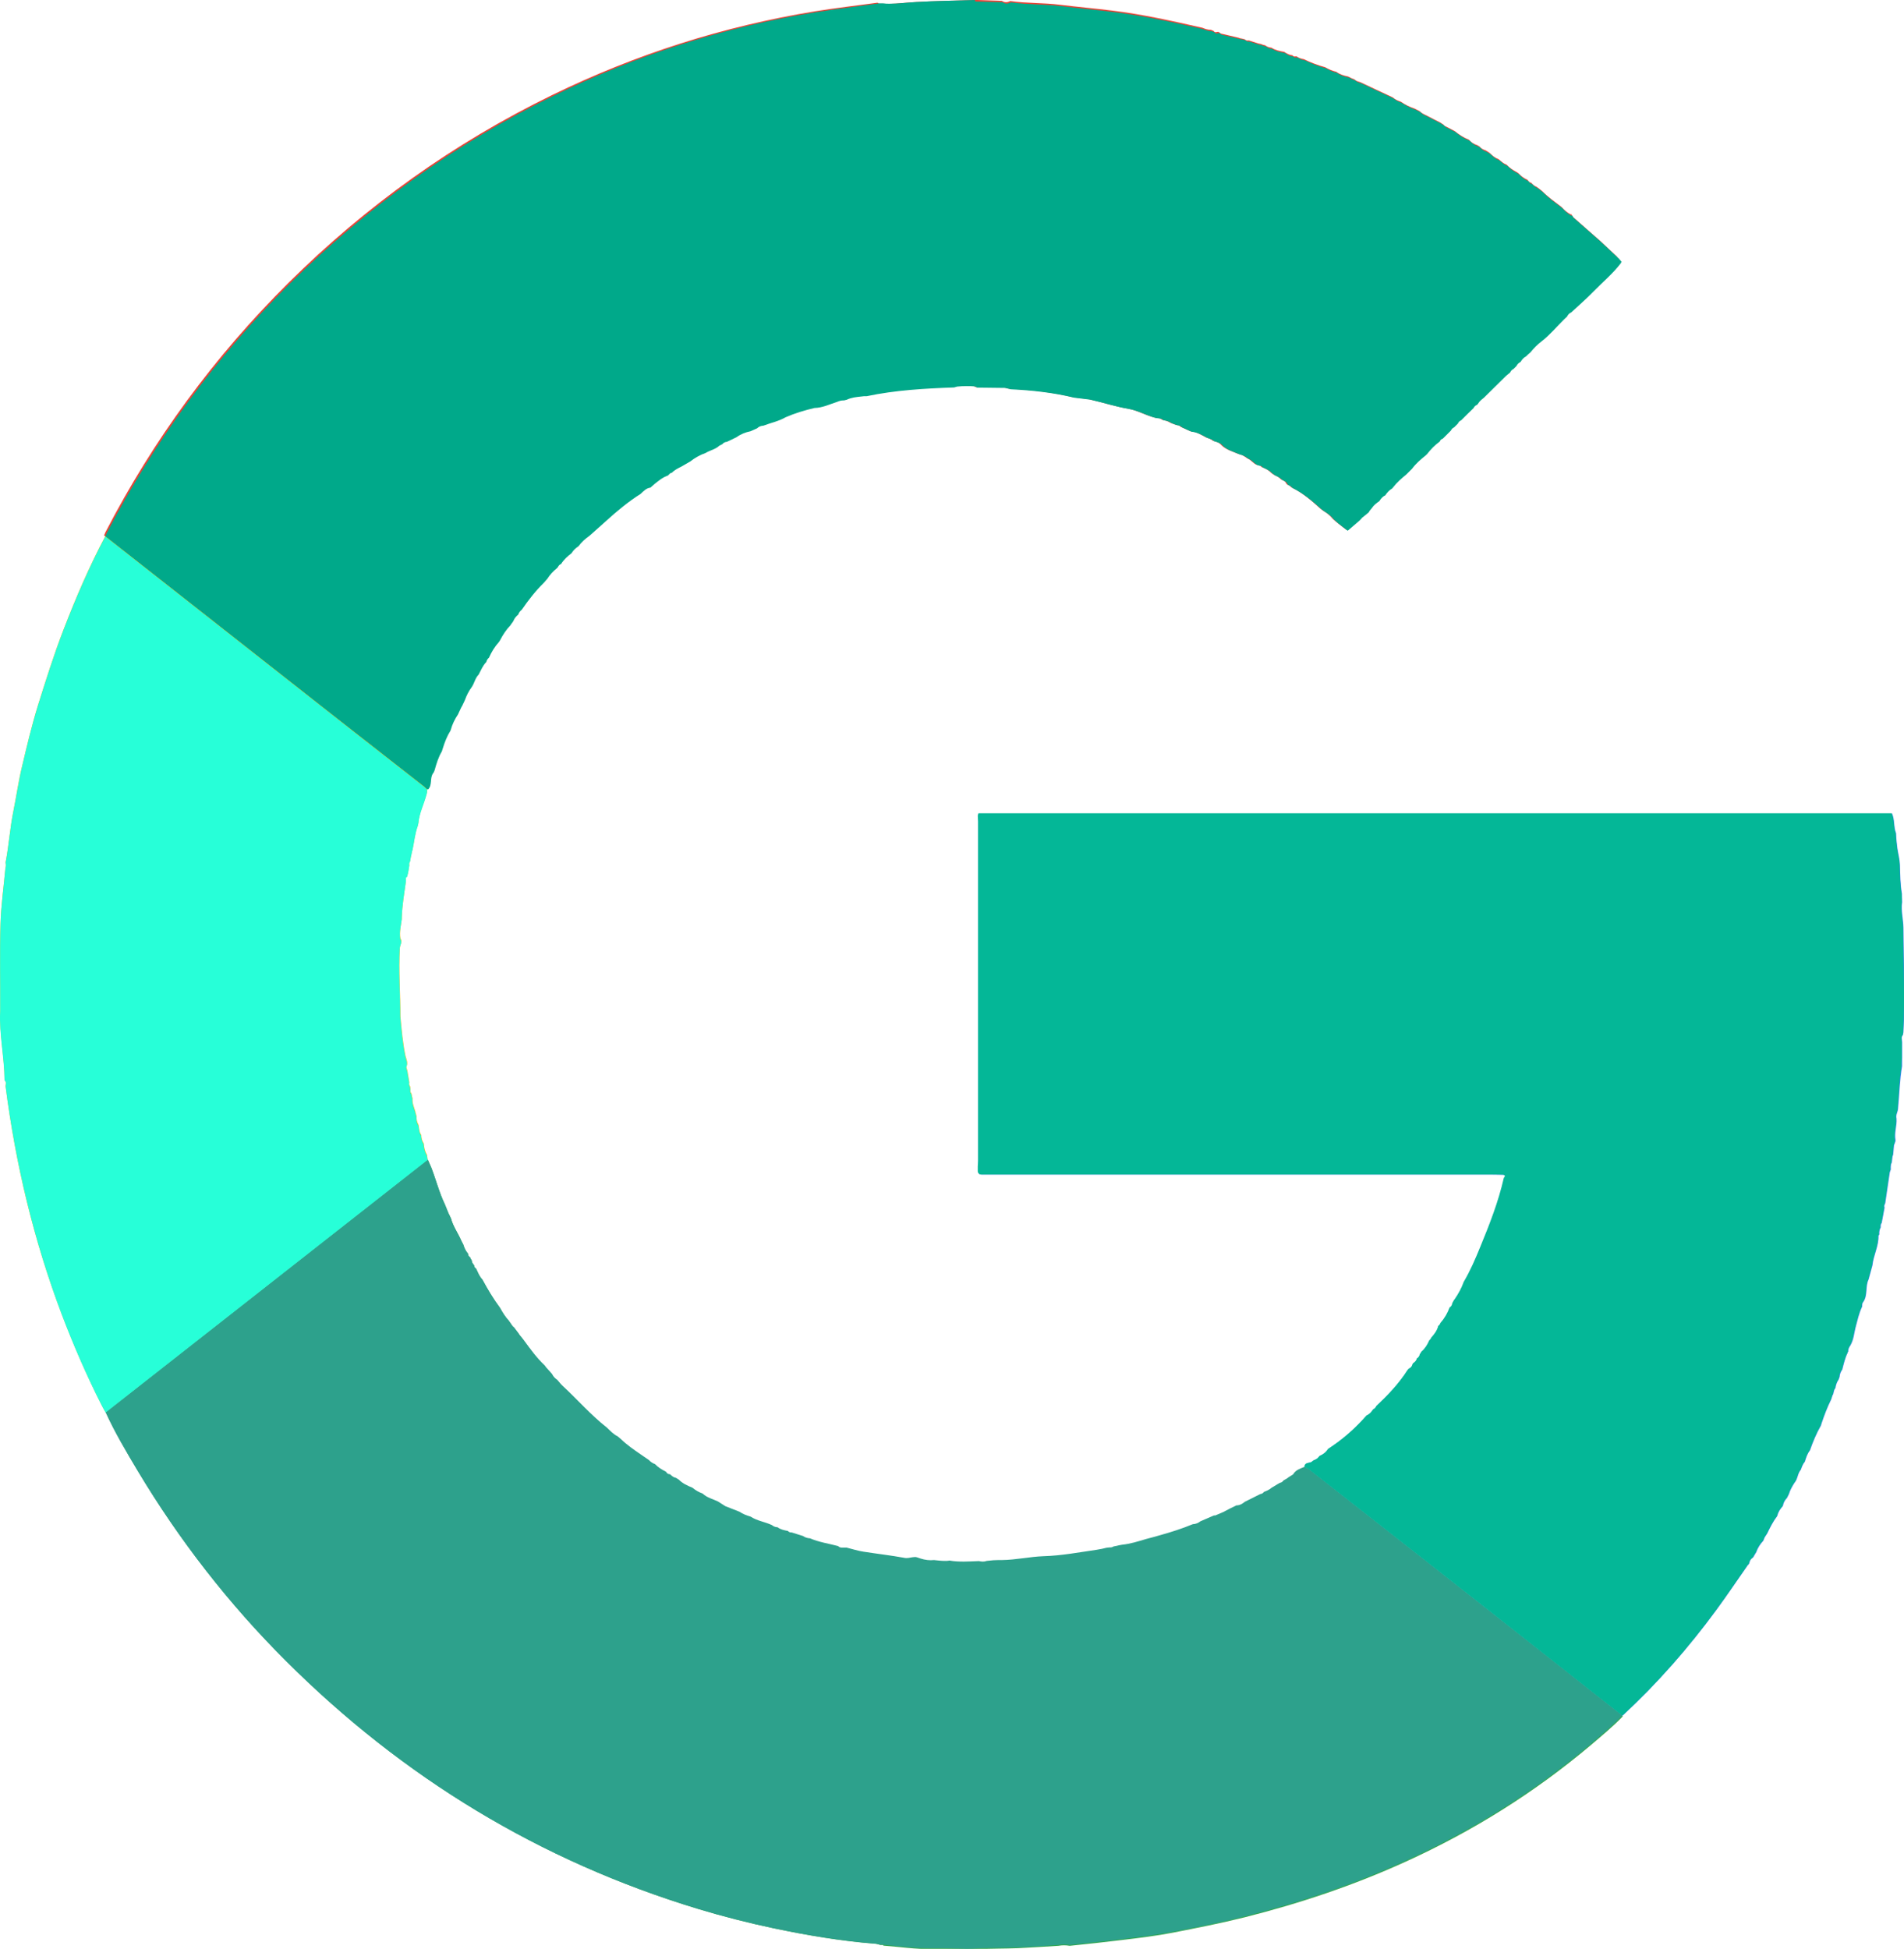 <?xml version="1.0" encoding="UTF-8"?><svg id="Calque_2" xmlns="http://www.w3.org/2000/svg" viewBox="0 0 113.08 115.74"><g id="Calque_1-2"><path d="m52.2.22h.25c.65.04,1.3-.07,1.95-.1,1.16-.06,2.33-.08,3.49-.12h.11c.5.02,1,.03,1.5.05.17.11.33.1.5.01.97.14,1.96.1,2.94.22,1.04.13,2.09.22,3.13.35,1.8.22,3.58.62,5.35,1.02.16.07.32.12.5.12l.16.07c.07.12.17.06.26.05l.07.03.09.07c.37.09.74.17,1.1.26l.02.02h.02c.09.01.19.04.28.06.07.07.15.09.25.07.19.06.37.12.56.18v.03s0-.03,0-.03l.15.03.13.05.13.03c.11.09.24.13.37.14.23.15.49.2.76.25.15.1.31.19.49.2.05.08.11.08.18.07.03,0,.05,0,.07,0,.12.09.27.14.42.16.41.2.83.36,1.27.48.21.12.43.22.66.27.21.16.45.23.7.28l.22.11.14.05c.1.1.22.14.35.17.65.3,1.29.61,1.94.91.14.13.32.2.49.26.25.18.53.31.82.41l.12.06.17.09c.14.15.33.21.5.3.24.13.48.25.72.37l.12.08.07.04c.06.1.17.13.27.18.13.07.26.14.4.21.26.21.53.39.84.51h0c.14.16.31.27.51.33l.13.08c.08.11.19.16.31.21h.02s.23.14.23.14l.06.05c.15.15.31.28.51.35.15.13.29.26.48.33.17.19.38.32.6.44l.09.06h0c.15.17.34.3.55.4l.02.02c.04.09.1.14.2.15.09.11.2.2.33.25l.16.12.15.12c.34.35.73.62,1.12.92l.05.04c.15.17.32.32.53.43h.03s.01-.02.01-.02h0l.06.14c.55.49,1.1.97,1.65,1.45.28.26.56.53.84.79l.15.14v.03s.02,0,.02,0l.19.22-.03.08c-.48.63-1.1,1.13-1.64,1.7-.41.42-.87.82-1.31,1.23-.12.05-.19.14-.25.25h0s-.18.17-.18.17c-.43.44-.83.92-1.32,1.29-.25.19-.47.42-.67.66l-.17.15-.09.09c-.14.08-.25.19-.33.33h0c-.11.06-.19.14-.25.25l-.17.17c-.1.04-.16.11-.2.21h0s-.23.2-.23.2c-.45.44-.89.88-1.34,1.32-.13.1-.26.2-.34.35l-.07.07c-.09.03-.15.09-.19.18l-.07.07c-.2.2-.4.4-.61.6l-.06.06c-.09.04-.16.1-.19.19l-.23.23c-.09.03-.15.1-.19.19-.16.16-.32.32-.48.48-.09.03-.15.08-.18.17-.29.21-.53.46-.75.74l-.08.08c-.29.24-.59.49-.82.8-.11.11-.22.22-.34.34-.28.24-.56.47-.78.76l-.06.07c-.17.1-.31.24-.41.41-.15.08-.25.21-.35.34-.16.12-.32.24-.44.41l-.14.17-.05.09c-.13.1-.25.21-.38.31h-.02s0,.02,0,.02l-.14.15c-.24.2-.47.41-.71.61-.2-.15-.37-.28-.54-.42h0s-.09-.07-.09-.07l-.19-.17c-.16-.2-.35-.35-.57-.48l-.16-.12c-.52-.47-1.05-.94-1.69-1.25-.1-.04-.14-.17-.27-.17l-.07-.07c-.05-.15-.19-.19-.31-.25-.11-.12-.25-.2-.4-.26l-.19-.13c-.15-.17-.35-.26-.55-.34h-.02c-.05-.07-.11-.13-.2-.11-.27-.05-.4-.32-.65-.41-.16-.12-.32-.23-.52-.26-.34-.15-.72-.24-1.01-.52-.13-.16-.31-.22-.5-.26-.12-.11-.26-.15-.41-.2-.3-.16-.58-.35-.94-.37-.19-.09-.38-.18-.57-.26-.08-.08-.17-.12-.29-.12-.11-.04-.22-.08-.32-.12-.15-.1-.32-.15-.5-.18-.13-.13-.31-.1-.47-.14-.54-.14-1.04-.44-1.58-.53-.76-.13-1.49-.37-2.24-.54l-.1-.02c-.3-.04-.6-.07-.9-.11-1.24-.3-2.5-.44-3.77-.5-.11-.03-.22-.05-.34-.08-.56,0-1.11-.02-1.67-.02l-.09-.06c-.36-.04-.73-.04-1.09,0l-.17.05c-1.74.06-3.49.16-5.2.51h-.16s-.17.03-.17.03c-.29.03-.58.06-.85.19l-.16.04c-.15-.01-.28.03-.42.08-.44.14-.87.35-1.34.36-.58.13-1.16.31-1.71.55-.41.24-.88.33-1.32.5-.15.01-.28.05-.38.16-.13.06-.25.11-.38.17-.3.06-.58.17-.83.35-.19.09-.39.18-.58.28-.11,0-.2.05-.27.14h0s-.18.09-.18.09c-.23.22-.55.27-.81.43-.34.11-.64.29-.92.51-.17.1-.35.2-.52.3-.2.1-.41.2-.57.37-.12,0-.17.12-.25.17-.3.1-.53.3-.77.49l-.25.22c-.25.03-.41.21-.58.37h0c-.73.46-1.39,1.01-2.03,1.59-.34.3-.67.6-1.01.9-.25.18-.47.37-.65.62h0c-.17.11-.31.25-.42.42h0c-.24.18-.46.38-.62.64l.02.02-.02-.02c-.1.03-.15.11-.2.2l-.05.05c-.22.18-.41.38-.56.62l-.2.23c-.49.49-.92,1.04-1.32,1.61-.09.08-.17.17-.21.29-.13.1-.23.23-.29.38l-.03.05-.09.12-.05.08c-.26.27-.46.58-.63.91l-.06.09c-.25.27-.44.59-.59.93-.08.07-.13.15-.16.26-.21.21-.31.49-.45.74-.21.21-.25.51-.41.74-.18.24-.31.5-.41.78l-.08.17-.04.08-.04.09-.05.08c-.06.14-.13.28-.2.43-.19.29-.34.59-.43.92l-.02.05c-.2.33-.34.68-.45,1.04l-.06.19c-.21.35-.32.73-.43,1.11h0s-.05.12-.05.12h0s-.05.08-.05.08c-.19.28-.03.67-.28.94h-.06s-.18-.18-.18-.18c-1.7-1.33-3.41-2.66-5.1-3.99-2.73-2.14-5.45-4.29-8.18-6.43-1.88-1.48-3.77-2.96-5.65-4.44l.08-.19c2.85-5.5,6.47-10.44,10.87-14.81,4.61-4.58,9.83-8.31,15.67-11.16,4.96-2.42,10.16-4.08,15.61-4.97,1.23-.2,2.47-.34,3.71-.51" style="fill:#ea4235; stroke-width:0px;"/><path d="m52.45,115.51h-.17c-.09-.03-.19-.06-.28-.07-2.04-.16-4.05-.5-6.05-.92-1.51-.32-3.01-.7-4.49-1.15-9.39-2.85-17.52-7.8-24.46-14.72-3.4-3.39-6.33-7.16-8.8-11.28-.68-1.14-1.36-2.28-1.91-3.49,6.37-5,12.74-10,19.12-15,.07.16.14.32.21.48.28.73.47,1.49.81,2.19.07.17.14.35.21.52l.07.14.08.17c.13.48.43.88.62,1.34l.11.21c.06.2.14.38.28.54,0,.1.05.17.13.23v.03s.09.14.09.14c0,.11.06.2.14.28,0,.09.04.16.12.21l.07.15c.08.18.17.36.31.51.31.58.65,1.14,1.04,1.67.15.27.31.53.52.76.08.11.15.22.23.33l.1.1h0s.11.15.11.15l.07.09.09.12.02.04.07.09h0s.08.1.08.1h0s.09.11.09.11l.03.04c.38.53.77,1.06,1.25,1.52h0s.08.11.08.11c.12.13.23.26.35.39.08.15.19.26.32.36.1.12.19.24.3.34.89.82,1.69,1.74,2.64,2.49.2.19.38.4.64.52l.19.16c.36.35.77.64,1.19.92.16.11.32.22.48.33v.02s.01-.01.01-.01c.1.11.22.19.36.24.19.19.42.33.65.45.05.09.12.16.24.15.1.1.22.19.36.22l.05.03.11.07c.23.23.52.36.81.48.19.15.39.27.61.35.25.25.6.33.91.47.15.09.29.19.44.28.28.11.56.22.84.33.2.15.42.23.66.29.39.25.85.31,1.26.5.1.08.21.12.34.13.18.14.4.17.61.22.06.07.14.1.23.08.22.07.45.14.67.21.12.09.27.13.42.14.54.23,1.11.32,1.67.46.1.1.21.09.33.08.06,0,.12,0,.17,0,.33.08.66.19.99.24.81.13,1.64.22,2.45.37.13.02.25,0,.37-.02.14-.03.26-.05.39,0,.33.11.65.2,1,.15.31.03.62.09.93.03.58.09,1.16.06,1.74.03.16.04.31.05.46,0,.13-.01.26-.03.4-.04.17,0,.34,0,.5-.01.83-.01,1.66-.21,2.48-.23,1.07-.03,2.1-.23,3.15-.38.11-.02.22-.04.33-.06l.25-.06.17-.02c.09.01.18,0,.25-.06l.16-.03.17-.04.17-.03c.49-.05.96-.21,1.43-.34.28-.08.56-.16.84-.23.66-.18,1.3-.4,1.93-.65.17,0,.32-.06.45-.17.27-.12.54-.23.81-.35h.08c.17-.07.34-.15.51-.22l.07-.04c.23-.11.46-.22.68-.34h.07s0,0,0,0c.16-.03.3-.11.42-.21.31-.15.62-.31.92-.46.09,0,.16-.06.22-.13.17-.05.33-.13.46-.25l.17-.1c.11-.06.21-.12.32-.19.1,0,.16-.06.21-.14l.21-.12.09-.07.16-.1.11-.07c.15-.27.43-.34.68-.45.1.05.21.09.29.16,2.21,1.73,4.42,3.46,6.62,5.19,2.44,1.91,4.87,3.83,7.3,5.74,1.56,1.23,3.11,2.45,4.67,3.68-.59.61-1.25,1.16-1.9,1.71-3.34,2.82-7.01,5.11-10.99,6.92-3.09,1.41-6.29,2.48-9.58,3.31-1.41.35-2.83.63-4.26.91-.98.19-1.98.31-2.97.43-1.05.13-2.1.24-3.15.35-.22-.04-.45-.04-.67,0-.8.05-1.6.1-2.4.14-.8.03-1.6.02-2.4.06-.5.03-1.01.01-1.51,0-.4,0-.8-.02-1.2-.01-.96.02-1.93-.13-2.89-.2" style="fill:#34a853; stroke-width:0px;"/><path d="m96.37,101.89c-1.56-1.23-3.11-2.45-4.67-3.68-2.43-1.91-4.87-3.83-7.3-5.74-2.21-1.73-4.41-3.46-6.62-5.19-.09-.07-.19-.11-.29-.16.01-.32.34-.19.47-.34l.08-.06h0c.15-.04.25-.13.34-.25h0c.21-.09.39-.22.51-.42h0c.86-.55,1.62-1.22,2.29-1.98h0c.17-.08.29-.21.39-.37.09-.04.16-.11.19-.2.69-.65,1.34-1.33,1.85-2.13h0s.08-.09.08-.09h0c.12-.05.19-.14.22-.26l.03-.05c.11-.07.2-.16.23-.29.09-.05.15-.14.17-.24l.1-.17h0c.21-.17.35-.4.46-.65l.02-.02.08-.1.02-.05c.19-.2.35-.42.42-.7l.07-.06h.02s0-.02,0-.02l.06-.11c.23-.27.4-.57.53-.9h0c.1-.06.15-.15.16-.26h0s.1-.18.1-.18l.04-.05c.22-.32.41-.66.54-1.03.39-.66.69-1.37.98-2.07.55-1.34,1.08-2.68,1.4-4.1.06-.08.12-.16-.04-.2-.26,0-.53-.01-.79-.01-9.94,0-19.89,0-29.83,0-.13,0-.25,0-.38,0-.12,0-.18-.06-.21-.17v-.25s0-.08,0-.08c0-.11.02-.22.02-.33,0-6.71,0-13.43,0-20.14,0-.11-.01-.22-.02-.33l.04-.15h.13s.17,0,.17,0c.15,0,.31,0,.46,0h52.98c.17,0,.34,0,.5,0,.17.37.09.8.24,1.17.01.3.04.6.08.9.05.33.14.67.15.99.02.57.02,1.14.12,1.71,0,.17,0,.34.01.5-.07.51.07,1.01.08,1.51.01,2.07.11,4.14,0,6.21l-.03.16c-.12.13-.05.28-.05.43,0,.31,0,.61,0,.92,0,.11,0,.22,0,.34v.17c-.14.83-.16,1.68-.24,2.52-.01.2-.15.38-.09.59.03.42-.14.84-.06,1.27v.07s-.05.14-.05.14l-.04.11c-.02.18-.03.37-.05.55l-.04.12-.02.17-.02.17c-.07.13-.07.28-.06.42l-.06.17c-.09.61-.18,1.23-.27,1.84-.04.08-.08.16-.04.26-.06.3-.11.61-.17.91-.07.08-.06.17-.06.26-.07.13-.1.28-.08.42l-.05.07c.02.62-.3,1.17-.36,1.77-.08.28-.15.56-.23.84-.2.41-.04.91-.3,1.31-.08.08-.08.18-.08.29l-.03.07c-.16.35-.24.72-.34,1.09-.11.39-.12.81-.34,1.17-.08.1-.12.22-.12.35h0s-.03.03-.03.03v.03c-.16.32-.23.66-.32,1-.09.13-.15.28-.16.44l-.06.16c-.11.16-.16.33-.19.51-.12.12-.08.3-.17.43l-.02.02v.03s-.06.19-.06.19c-.23.46-.41.94-.57,1.42l-.04.13c-.27.47-.47.96-.65,1.47-.16.2-.23.44-.3.67-.12.14-.18.31-.24.48-.2.22-.18.56-.38.78-.13.21-.26.43-.33.67l-.11.22c-.12.13-.21.28-.24.45l-.02.05c-.14.16-.26.33-.31.54l-.03.07c-.24.31-.41.66-.58,1.01l-.15.23h0s-.08.2-.08.2c-.18.2-.33.42-.42.68l-.09.15-.1.17h0c-.14.07-.2.2-.23.35l-.08.11h-.03s0,.03,0,.03c-.61.87-1.2,1.75-1.83,2.61-1.67,2.27-3.52,4.38-5.58,6.29" style="fill:#4286f5; stroke-width:0px;"/><path d="m25.39,68.87c-6.37,5-12.74,10-19.12,15-.08-.15-.17-.29-.24-.44-.89-1.76-1.67-3.56-2.37-5.4-1.66-4.38-2.74-8.9-3.33-13.54.02-.12.06-.24-.06-.34,0-1.37-.32-2.73-.25-4.11v-.17c0-1.67-.04-3.34.01-5.01.03-1.1.19-2.2.29-3.3.04-.11.04-.22.01-.34.2-1.02.26-2.06.47-3.08.18-.89.3-1.79.52-2.67.28-1.18.56-2.37.92-3.54.48-1.53.96-3.06,1.54-4.56.73-1.89,1.53-3.75,2.48-5.54,1.88,1.48,3.77,2.96,5.65,4.44,2.73,2.14,5.45,4.29,8.18,6.43,1.7,1.33,3.4,2.66,5.1,3.99l.18.17v.16s-.01.03-.01.03l-.03.11c-.15.57-.43,1.1-.48,1.7l-.04.17c-.17.46-.21.94-.31,1.42l-.03.09-.03.16-.04.17-.04.25c-.06.08-.07.16-.05.25l-.04.25-.03.17-.06.25c-.12.06-.07.16-.07.25-.1.73-.22,1.45-.25,2.18v.09c-.04.39-.15.77-.08,1.17.14.19-.02.37-.03.55-.08,1.36.03,2.71.03,4.06.07.79.14,1.58.3,2.36.06.22.17.43.05.66l.07.25.04.25.03.17.04.25c-.03.09,0,.17.05.25l.02.17c-.02.09,0,.18.06.25l.03.17.03.09c-.03.3.1.56.18.84l-.02.03.03.02.05.2c-.01.18.03.35.12.51.04.2.03.41.16.59,0,.18.05.36.15.51.02.23.06.46.19.67.01.09.03.18.04.27" style="fill:#fabc05; stroke-width:0px;"/><path d="m33.3,33.5h0s0,0,0,0l.02.02-.02-.02m9.58-7.12h0s0,0,0,0h0m44.37-18.09s0,0,0,0c0,0,0,0,0,0h0M57.89,0c-1.16.04-2.33.05-3.49.12-.52.03-1.04.1-1.57.1-.13,0-.25,0-.38-.02h-.25c-1.24.18-2.48.32-3.71.52-5.45.88-10.65,2.54-15.61,4.97-5.84,2.85-11.05,6.58-15.67,11.16-4.4,4.37-8.01,9.31-10.87,14.81l-.08.19c1.88,1.48,3.77,2.96,5.65,4.44,2.73,2.14,5.45,4.29,8.18,6.43,1.7,1.33,3.4,2.66,5.1,3.99l.18.17h.06c.25-.26.09-.65.28-.94l.05-.07h0s.05-.12.05-.12h0c.11-.39.22-.77.43-1.12l.06-.19c.11-.36.25-.72.45-1.04l.02-.05c.09-.33.24-.64.43-.92.06-.14.13-.28.2-.43l.05-.08.04-.09.04-.08.08-.17c.1-.28.23-.54.41-.78.16-.24.2-.53.41-.74.14-.26.24-.53.45-.74.03-.1.07-.19.16-.26.15-.34.34-.65.59-.93l.06-.09c.17-.33.37-.64.63-.91l.05-.08.09-.12.03-.05c.06-.15.16-.28.29-.38.04-.12.11-.21.21-.29.39-.57.82-1.12,1.32-1.61l.2-.23c.15-.24.34-.44.56-.62l.05-.05c.05-.08.09-.17.2-.2.16-.26.38-.46.62-.64h0c.11-.18.25-.31.42-.42h0c.18-.25.41-.45.65-.62.34-.3.67-.6,1.01-.9.64-.58,1.3-1.13,2.03-1.59h0c.17-.16.33-.34.58-.37l.25-.22c.24-.19.47-.39.77-.49.09-.05.13-.17.25-.17.16-.17.37-.27.57-.37.17-.1.35-.2.52-.3.28-.22.58-.39.92-.51.26-.16.58-.21.81-.43l.18-.09c.07-.09.16-.13.27-.14.19-.09.39-.18.58-.28.25-.18.53-.29.83-.35.13-.06.25-.11.38-.17.11-.11.24-.15.38-.16.44-.17.91-.26,1.32-.5.55-.24,1.12-.41,1.71-.55.48-.01.9-.22,1.34-.36.12-.05.24-.09.37-.09.02,0,.03,0,.05,0l.16-.04c.27-.13.56-.16.85-.19l.17-.02h.16c1.71-.36,3.46-.46,5.2-.52l.17-.05c.18-.02.36-.03.55-.03s.36,0,.55.03l.09.06c.56,0,1.11.02,1.67.02.11.03.22.05.34.08,1.27.06,2.53.2,3.77.5.3.04.6.07.9.11l.1.02c.75.17,1.48.41,2.24.54.55.09,1.04.39,1.58.53.15.04.34,0,.47.14.18.02.35.07.5.18.11.04.22.08.32.12h0c.11,0,.2.04.28.12.19.09.38.18.57.26.35.03.64.21.94.37.15.05.29.09.41.2.19.05.37.1.5.26.28.27.66.36,1.01.52.2.04.37.14.52.26.25.09.38.36.65.41.01,0,.02,0,.03,0,.08,0,.13.05.17.11h.02c.2.09.4.18.55.35l.19.13c.15.06.29.14.4.26.12.06.26.09.31.25l.07.07h0c.12,0,.16.13.26.17.64.32,1.17.78,1.69,1.25l.16.12c.22.13.41.28.57.48l.19.17.09.08h0c.17.13.35.27.54.42.23-.2.47-.4.71-.61l.14-.15v-.02s.02,0,.02,0c.13-.1.25-.21.38-.31l.05-.09.14-.17c.11-.17.27-.29.44-.41.09-.14.19-.27.35-.34.11-.17.24-.31.41-.41l.06-.07c.22-.29.5-.53.78-.76.11-.11.22-.22.34-.34.23-.31.52-.56.82-.8l.08-.08c.22-.28.46-.53.75-.74.03-.09.09-.14.18-.17.16-.16.32-.32.48-.48.04-.09.1-.15.19-.19l.23-.23c.03-.09.1-.15.19-.19l.06-.06c.2-.2.4-.4.61-.6l.07-.07c.04-.08.1-.15.19-.18l.07-.07c.08-.15.21-.25.34-.35.45-.44.89-.88,1.34-1.32l.23-.19h0c.04-.1.11-.17.2-.21l.17-.17c.05-.11.14-.19.25-.25h0c.08-.14.19-.26.33-.33l.09-.09.17-.15c.2-.25.42-.47.67-.66.49-.38.88-.86,1.32-1.29l.18-.17h0c.05-.11.13-.2.25-.25.44-.41.9-.81,1.31-1.23.55-.56,1.16-1.07,1.64-1.7l.03-.08-.19-.22h-.03s0-.02,0-.02l-.15-.14c-.28-.26-.56-.53-.84-.79-.55-.48-1.1-.97-1.65-1.45l-.06-.14h0v.03s-.04,0-.04,0c-.21-.1-.38-.26-.53-.43l-.05-.04c-.38-.29-.78-.57-1.12-.92l-.15-.12-.16-.12c-.13-.06-.24-.14-.33-.25-.1-.01-.16-.07-.2-.15l-.02-.02c-.21-.09-.4-.22-.55-.4h0s-.09-.06-.09-.06c-.22-.12-.43-.25-.6-.44-.19-.07-.33-.2-.48-.33-.2-.07-.36-.2-.51-.35l-.06-.05-.23-.13h-.02c-.12-.06-.23-.11-.31-.22l-.13-.08c-.2-.07-.37-.18-.51-.34-.31-.12-.59-.3-.84-.51-.13-.07-.26-.14-.4-.21-.1-.05-.21-.08-.27-.18l-.07-.04-.12-.08c-.24-.12-.48-.25-.72-.37-.17-.09-.36-.15-.5-.3l-.17-.09-.12-.06c-.29-.11-.57-.23-.82-.41-.17-.07-.35-.13-.49-.26-.65-.3-1.29-.61-1.94-.91-.13-.03-.26-.08-.35-.17l-.14-.05-.22-.11c-.25-.06-.5-.12-.7-.28-.24-.05-.45-.15-.66-.27-.44-.12-.86-.28-1.27-.48-.15-.02-.29-.07-.42-.16,0,0-.01,0-.02,0-.02,0-.04,0-.06,0-.02,0-.04,0-.05,0-.05,0-.1-.01-.13-.07-.19,0-.34-.09-.49-.2-.26-.05-.53-.09-.76-.25-.14,0-.26-.05-.37-.14l-.13-.03-.13-.05-.15-.03v.03s0-.03,0-.03c-.19-.06-.37-.12-.56-.18-.02,0-.04,0-.06,0-.07,0-.13-.02-.19-.08-.09-.03-.19-.05-.28-.07h-.02s-.02,0-.02,0c-.37-.09-.74-.17-1.1-.26l-.09-.07-.07-.03s-.1.03-.14.03-.08-.02-.12-.07l-.16-.07s0,0-.01,0c-.17,0-.33-.05-.49-.12-1.77-.4-3.55-.8-5.35-1.02-1.04-.13-2.09-.22-3.13-.35-.98-.12-1.97-.08-2.94-.22-.09.04-.17.07-.26.07s-.17-.02-.25-.08c-.5-.01-1-.03-1.5-.04h-.11" style="fill:#00a98a; stroke-width:0px;"/><path d="m25.39,68.87c-6.37,5-12.74,10-19.12,15,.55,1.21,1.23,2.35,1.91,3.49,2.47,4.12,5.4,7.89,8.8,11.28,6.94,6.93,15.07,11.87,24.46,14.72,1.48.45,2.98.83,4.49,1.15,2,.42,4.01.76,6.05.92.1,0,.19.04.28.06h.17c.9.08,1.8.21,2.7.21.06,0,.13,0,.19,0,.11,0,.21,0,.32,0,.29,0,.59,0,.88.01.29,0,.58.02.87.02.21,0,.43,0,.64-.02.8-.04,1.6-.03,2.4-.06.8-.03,1.6-.09,2.4-.14.12-.02.24-.03.36-.03.1,0,.21,0,.32.03,1.05-.12,2.1-.22,3.15-.35.99-.13,1.99-.24,2.97-.43,1.42-.27,2.85-.55,4.26-.91,3.29-.83,6.49-1.9,9.58-3.31,3.98-1.81,7.65-4.1,10.99-6.92.65-.55,1.3-1.1,1.9-1.71-1.56-1.23-3.11-2.45-4.67-3.68-2.43-1.91-4.87-3.83-7.3-5.74-2.21-1.73-4.41-3.46-6.62-5.19-.09-.07-.19-.11-.29-.16-.25.11-.53.18-.68.45l-.11.07-.16.1-.09.07-.21.12c-.05.07-.12.13-.21.14-.11.06-.21.12-.32.19l-.17.1c-.14.12-.29.19-.46.25-.05.07-.12.12-.22.13-.31.15-.62.31-.92.46-.12.1-.26.19-.42.21h0s-.07,0-.07,0c-.23.11-.46.22-.68.34l-.07.04c-.17.07-.34.15-.51.22h-.08c-.27.12-.54.23-.81.35-.13.11-.28.16-.45.17-.63.26-1.28.47-1.93.65-.28.08-.56.16-.84.23-.47.14-.94.29-1.43.34l-.17.03-.17.04-.16.03c-.06.04-.13.06-.2.06-.02,0-.04,0-.06,0l-.17.02-.25.06c-.11.02-.22.04-.33.06-1.05.15-2.08.35-3.15.38-.82.03-1.64.22-2.48.23-.17,0-.34,0-.5.01-.13.01-.26.03-.4.04-.08.03-.15.04-.23.04s-.15-.01-.23-.03c-.3.01-.59.03-.89.03s-.57-.01-.85-.06c-.1.02-.19.02-.29.02-.21,0-.43-.03-.64-.05-.06,0-.13.01-.19.01-.28,0-.54-.07-.81-.17-.05-.02-.1-.02-.14-.02-.08,0-.16.02-.24.03-.08.02-.17.03-.25.03-.04,0-.08,0-.12-.01-.81-.15-1.63-.24-2.45-.37-.34-.05-.66-.16-.99-.24-.03,0-.05,0-.08,0-.03,0-.06,0-.09,0-.03,0-.06,0-.09,0-.09,0-.17-.01-.24-.09-.56-.15-1.14-.23-1.67-.46-.15-.01-.3-.05-.42-.14-.22-.07-.45-.14-.67-.21-.02,0-.03,0-.04,0-.07,0-.13-.03-.19-.09-.21-.04-.43-.08-.61-.22-.13,0-.24-.05-.34-.13-.41-.19-.88-.25-1.26-.5-.23-.07-.46-.15-.66-.29-.28-.11-.56-.22-.84-.33-.15-.09-.29-.19-.44-.28-.31-.15-.65-.22-.91-.47-.23-.08-.43-.2-.61-.35-.3-.12-.58-.25-.81-.48l-.11-.07-.05-.03c-.15-.03-.26-.12-.36-.22,0,0-.01,0-.02,0-.11,0-.17-.07-.22-.15-.24-.12-.46-.25-.65-.45-.14-.05-.26-.13-.36-.24h0s0,0,0,0c-.16-.11-.32-.22-.48-.33-.41-.28-.83-.57-1.19-.92l-.19-.16c-.25-.12-.44-.33-.64-.52-.96-.75-1.75-1.67-2.64-2.49-.11-.1-.2-.23-.3-.34-.14-.09-.25-.21-.32-.36-.12-.13-.23-.26-.35-.39l-.08-.11h0c-.48-.45-.86-.98-1.25-1.51l-.03-.04-.09-.12h0s-.08-.09-.08-.09h0s-.07-.09-.07-.09l-.02-.04-.09-.12-.07-.09-.11-.15h0s-.1-.09-.1-.09c-.08-.11-.15-.22-.23-.33-.21-.22-.37-.49-.52-.76-.39-.53-.73-1.09-1.04-1.67-.14-.15-.23-.33-.31-.51l-.07-.15c-.08-.05-.12-.12-.12-.21-.08-.08-.13-.17-.14-.28l-.08-.14v-.03c-.09-.06-.14-.13-.14-.23-.14-.16-.22-.34-.28-.54l-.11-.21c-.19-.45-.5-.86-.62-1.34l-.08-.17-.07-.14c-.07-.17-.14-.35-.21-.52-.34-.71-.53-1.47-.81-2.19-.07-.16-.14-.32-.21-.48" style="fill:#2da18c; stroke-width:0px;"/><path d="m112.35,48.3c-.17,0-.34,0-.5,0h-52.98c-.15,0-.31,0-.46,0h-.17s-.13,0-.13,0l-.04.15c0,.11.02.22.02.33,0,6.71,0,13.43,0,20.14,0,.11-.01.22-.02.33v.08s0,.25,0,.25c.03.1.08.17.2.17,0,0,0,0,0,0,.04,0,.07,0,.11,0,.09,0,.18,0,.27,0,9.94,0,19.89,0,29.83,0,.26,0,.53,0,.79.01.16.04.1.12.04.2-.32,1.42-.85,2.76-1.4,4.1-.29.71-.59,1.41-.98,2.07-.13.37-.32.71-.54,1.03l-.04.05-.1.18h0c-.01.11-.06.2-.16.26h0c-.12.33-.29.63-.53.9l-.06.11v.02s-.01,0-.01,0l-.07.06c-.07.28-.24.5-.42.7l-.02.05-.08.1-.02.02c-.11.25-.25.48-.46.66h0s-.1.16-.1.16c-.02.1-.08.19-.17.24-.03.13-.12.22-.23.29l-.03.05c-.03.13-.1.22-.22.27h0s-.08.09-.08.09h0c-.51.8-1.16,1.48-1.85,2.13-.04.09-.1.16-.19.2-.1.15-.22.29-.39.36h0c-.68.77-1.43,1.44-2.29,1.99h0c-.12.2-.3.33-.51.42h0c-.09.12-.19.21-.34.25h0s-.08.06-.08.06c-.13.15-.46.02-.47.34.1.05.21.09.29.16,2.21,1.73,4.42,3.46,6.62,5.19,2.44,1.91,4.87,3.83,7.3,5.74,1.56,1.23,3.11,2.45,4.67,3.68,2.07-1.91,3.92-4.02,5.58-6.29.63-.85,1.22-1.74,1.83-2.61v-.02s.02,0,.02,0l.08-.11c.03-.15.1-.27.23-.36h0s.1-.17.1-.17l.09-.15c.09-.26.23-.48.42-.68l.08-.19h0s.15-.23.15-.23c.17-.35.34-.7.58-1.01l.03-.07c.05-.21.16-.38.31-.54l.02-.05c.03-.18.12-.32.24-.45l.11-.22c.07-.24.19-.46.33-.67.2-.22.18-.55.38-.78.06-.17.12-.34.24-.48.07-.24.15-.47.3-.67.18-.51.38-1,.65-1.47l.04-.13c.16-.49.35-.96.57-1.42l.07-.19v-.03s.01-.02.01-.02c.09-.13.05-.31.17-.43.03-.18.08-.36.19-.51l.06-.16c0-.16.06-.31.16-.44.09-.34.17-.69.33-1v-.03s.02-.02.02-.02h0c0-.14.04-.26.12-.36.21-.36.23-.78.34-1.17.1-.37.18-.74.34-1.09l.03-.07c0-.1,0-.21.08-.29.26-.4.1-.89.3-1.31.08-.28.15-.56.23-.84.06-.6.38-1.15.36-1.77l.05-.07c-.01-.15.01-.29.08-.42,0-.09-.02-.19.06-.26.06-.3.12-.61.17-.91-.04-.09,0-.18.04-.26.09-.61.18-1.23.27-1.84l.06-.17c0-.15-.01-.29.06-.42l.02-.17.02-.17.04-.12c.02-.18.03-.37.05-.55l.04-.11.04-.14v-.07c-.07-.43.1-.84.07-1.27-.06-.21.08-.39.09-.59.08-.84.09-1.68.23-2.52v-.17c.01-.11.01-.22.02-.34,0-.31,0-.61,0-.92,0-.15-.07-.3.05-.43l.03-.16c.11-2.07,0-4.14,0-6.21-.02-.5-.16-1-.08-1.51,0-.17,0-.34-.01-.5-.1-.57-.1-1.14-.12-1.71,0-.33-.11-.66-.15-.99-.04-.3-.07-.6-.08-.9-.15-.38-.07-.8-.24-1.17" style="fill:#04b797; stroke-width:0px;"/><path d="m6.26,31.85c-.95,1.79-1.75,3.65-2.48,5.54-.58,1.5-1.06,3.03-1.54,4.56-.36,1.17-.64,2.35-.92,3.54-.21.88-.34,1.78-.52,2.67-.21,1.02-.27,2.06-.47,3.08.03.11.02.22-.01.34-.1,1.1-.26,2.2-.29,3.3-.05,1.67-.01,3.34-.02,5.01v.17c-.07,1.38.25,2.73.26,4.11.12.09.08.22.06.34.6,4.64,1.68,9.16,3.33,13.54.7,1.84,1.48,3.65,2.37,5.4.07.15.16.29.24.44,6.37-5,12.74-10,19.12-15-.01-.09-.02-.18-.04-.27-.13-.2-.17-.43-.19-.67-.1-.15-.15-.33-.15-.51-.13-.18-.12-.39-.16-.59-.1-.15-.13-.32-.12-.51l-.05-.2-.03-.02.02-.03c-.08-.27-.21-.54-.18-.84l-.03-.09-.03-.17c-.06-.08-.08-.16-.06-.25l-.02-.17c-.05-.08-.07-.16-.05-.25l-.04-.25-.03-.17-.04-.25-.07-.25c.12-.23,0-.45-.05-.66-.16-.78-.23-1.57-.3-2.36,0-1.35-.11-2.71-.03-4.06.01-.18.17-.36.03-.55-.07-.4.04-.78.09-1.17v-.09c.02-.73.15-1.46.25-2.18,0-.09-.05-.2.07-.25l.06-.25.03-.17.04-.25c-.02-.09,0-.18.05-.25l.04-.25.04-.17.03-.16.03-.09c.1-.47.14-.96.31-1.42l.04-.17c.05-.6.33-1.13.48-1.7l.03-.11v-.03s.01-.16.01-.16l-.18-.17c-1.7-1.33-3.41-2.66-5.1-3.99-2.73-2.14-5.45-4.29-8.18-6.43-1.88-1.48-3.77-2.96-5.65-4.44h0" style="fill:#27ffd8; stroke-width:0px;"/></g></svg>